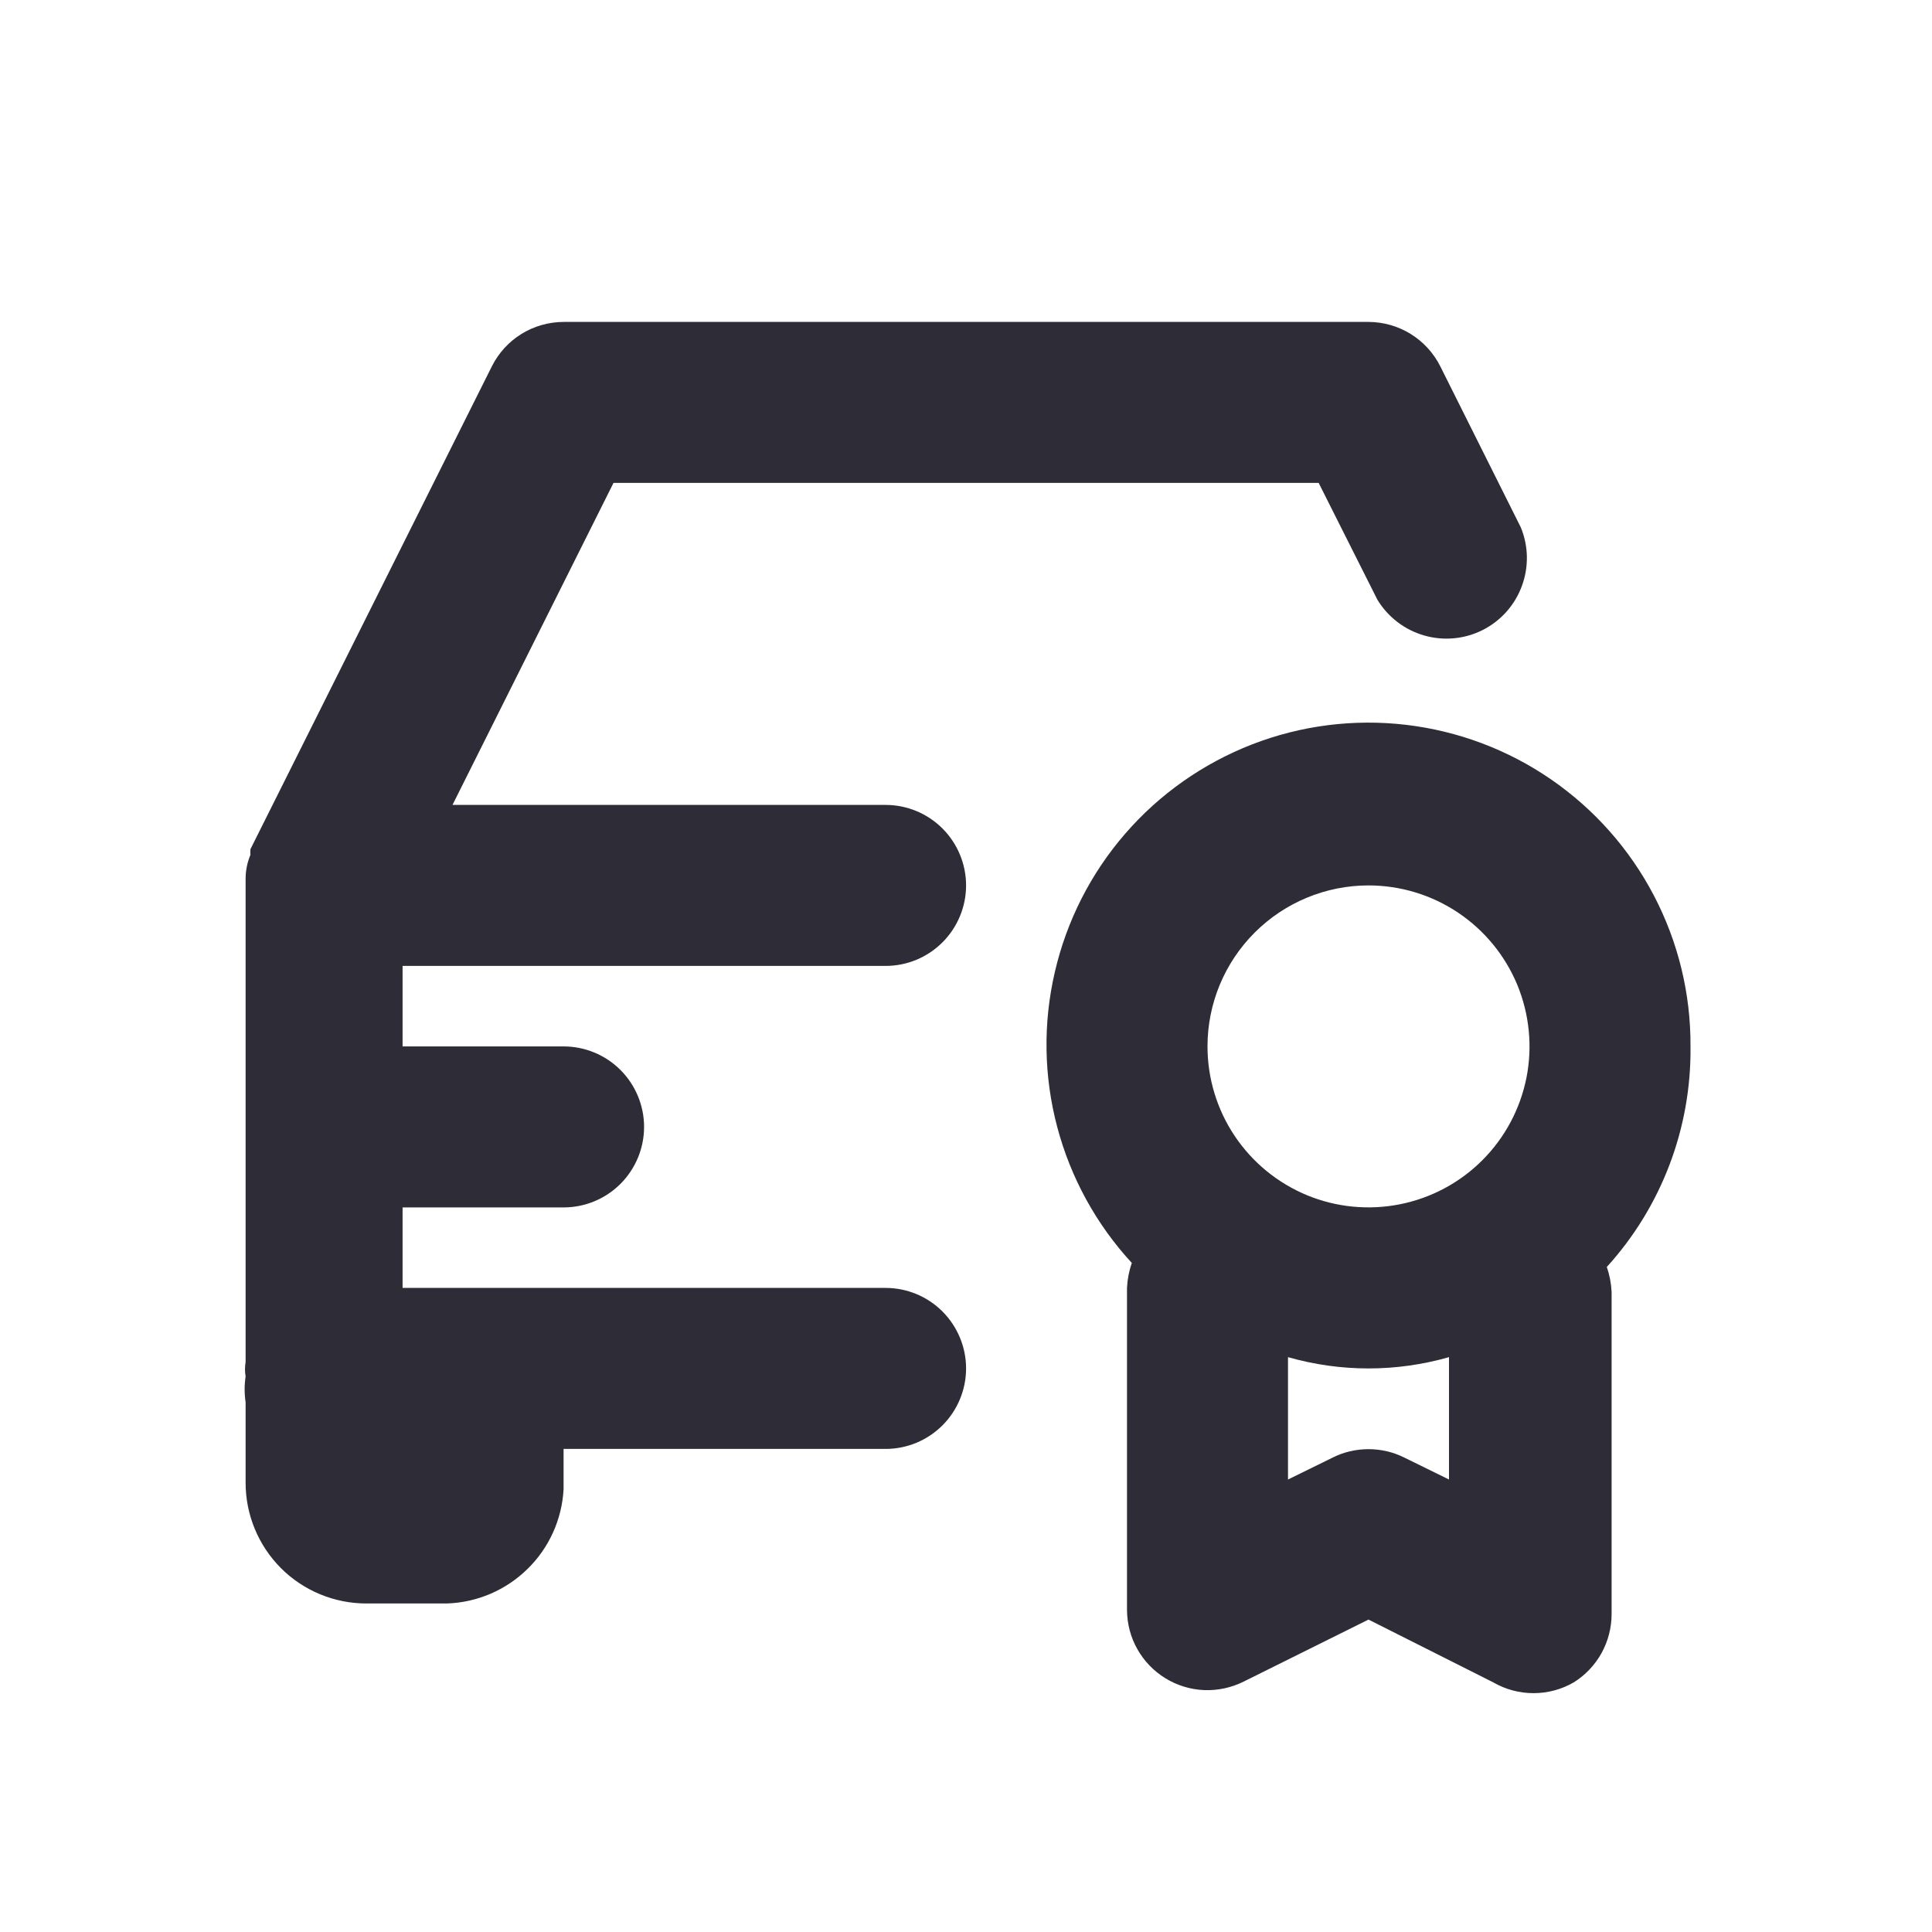 <svg width="24" height="24" viewBox="0 0 24 24" fill="none" xmlns="http://www.w3.org/2000/svg">
<path d="M11.001 11.999C11.266 11.999 11.52 11.894 11.708 11.706C11.895 11.519 12.001 11.264 12.001 10.999C12.001 10.734 11.895 10.479 11.708 10.292C11.52 10.104 11.266 9.999 11.001 9.999H5.621L7.621 5.999H16.381L17.11 7.449C17.241 7.665 17.448 7.824 17.691 7.894C17.933 7.964 18.193 7.94 18.419 7.826C18.644 7.712 18.818 7.517 18.905 7.28C18.993 7.043 18.988 6.782 18.891 6.549L17.891 4.549C17.808 4.384 17.68 4.245 17.523 4.148C17.366 4.051 17.185 4 17.001 3.999H7.001C6.816 4 6.635 4.051 6.478 4.148C6.321 4.245 6.194 4.384 6.111 4.549L3.111 10.549C3.109 10.572 3.109 10.596 3.111 10.619C3.071 10.714 3.051 10.816 3.051 10.919V16.919C3.041 16.979 3.041 17.039 3.051 17.099C3.035 17.205 3.035 17.313 3.051 17.419V18.419C3.051 18.817 3.209 19.198 3.49 19.48C3.771 19.761 4.153 19.919 4.551 19.919H5.551C5.926 19.907 6.284 19.754 6.552 19.491C6.821 19.229 6.981 18.874 7.001 18.499V17.999H11.001C11.266 17.999 11.52 17.894 11.708 17.706C11.895 17.519 12.001 17.264 12.001 16.999C12.001 16.734 11.895 16.48 11.708 16.292C11.52 16.104 11.266 15.999 11.001 15.999H5.001V14.999H7.001C7.266 14.999 7.52 14.894 7.708 14.706C7.895 14.519 8.001 14.264 8.001 13.999C8.001 13.734 7.895 13.479 7.708 13.292C7.52 13.104 7.266 12.999 7.001 12.999H5.001V11.999H11.001Z" fill="#2E2D37"/>
<path d="M21 12.999C21.004 12.347 20.848 11.704 20.546 11.126C20.244 10.548 19.806 10.053 19.269 9.683C18.733 9.313 18.113 9.08 17.466 9.004C16.819 8.928 16.162 9.011 15.554 9.247C14.947 9.483 14.405 9.863 13.978 10.356C13.551 10.848 13.251 11.438 13.104 12.073C12.956 12.708 12.966 13.369 13.133 13.999C13.3 14.63 13.618 15.21 14.06 15.689C14.025 15.789 14.005 15.893 14 15.999V19.999C14.001 20.169 14.044 20.337 14.128 20.485C14.211 20.634 14.332 20.759 14.477 20.848C14.622 20.937 14.788 20.988 14.958 20.995C15.128 21.002 15.298 20.965 15.45 20.889L17 20.119L18.55 20.899C18.702 20.987 18.874 21.033 19.05 21.033C19.226 21.033 19.398 20.987 19.55 20.899C19.694 20.809 19.813 20.683 19.895 20.535C19.977 20.386 20.02 20.219 20.02 20.049V16.049C20.015 15.943 19.995 15.839 19.96 15.739C20.641 14.99 21.012 14.011 21 12.999ZM17 10.999C17.395 10.999 17.782 11.116 18.111 11.336C18.44 11.556 18.696 11.868 18.848 12.233C18.999 12.599 19.039 13.001 18.962 13.389C18.884 13.777 18.694 14.133 18.414 14.413C18.134 14.693 17.778 14.883 17.39 14.96C17.002 15.037 16.6 14.998 16.235 14.847C15.869 14.695 15.557 14.439 15.337 14.11C15.117 13.781 15 13.394 15 12.999C15 12.468 15.211 11.96 15.586 11.585C15.961 11.21 16.47 10.999 17 10.999ZM17.45 18.109C17.31 18.038 17.156 18.002 17 18.002C16.844 18.002 16.689 18.038 16.55 18.109L16 18.379V16.859C16.654 17.046 17.346 17.046 18 16.859V18.379L17.45 18.109Z" fill="#2E2D37"/>
</svg>

